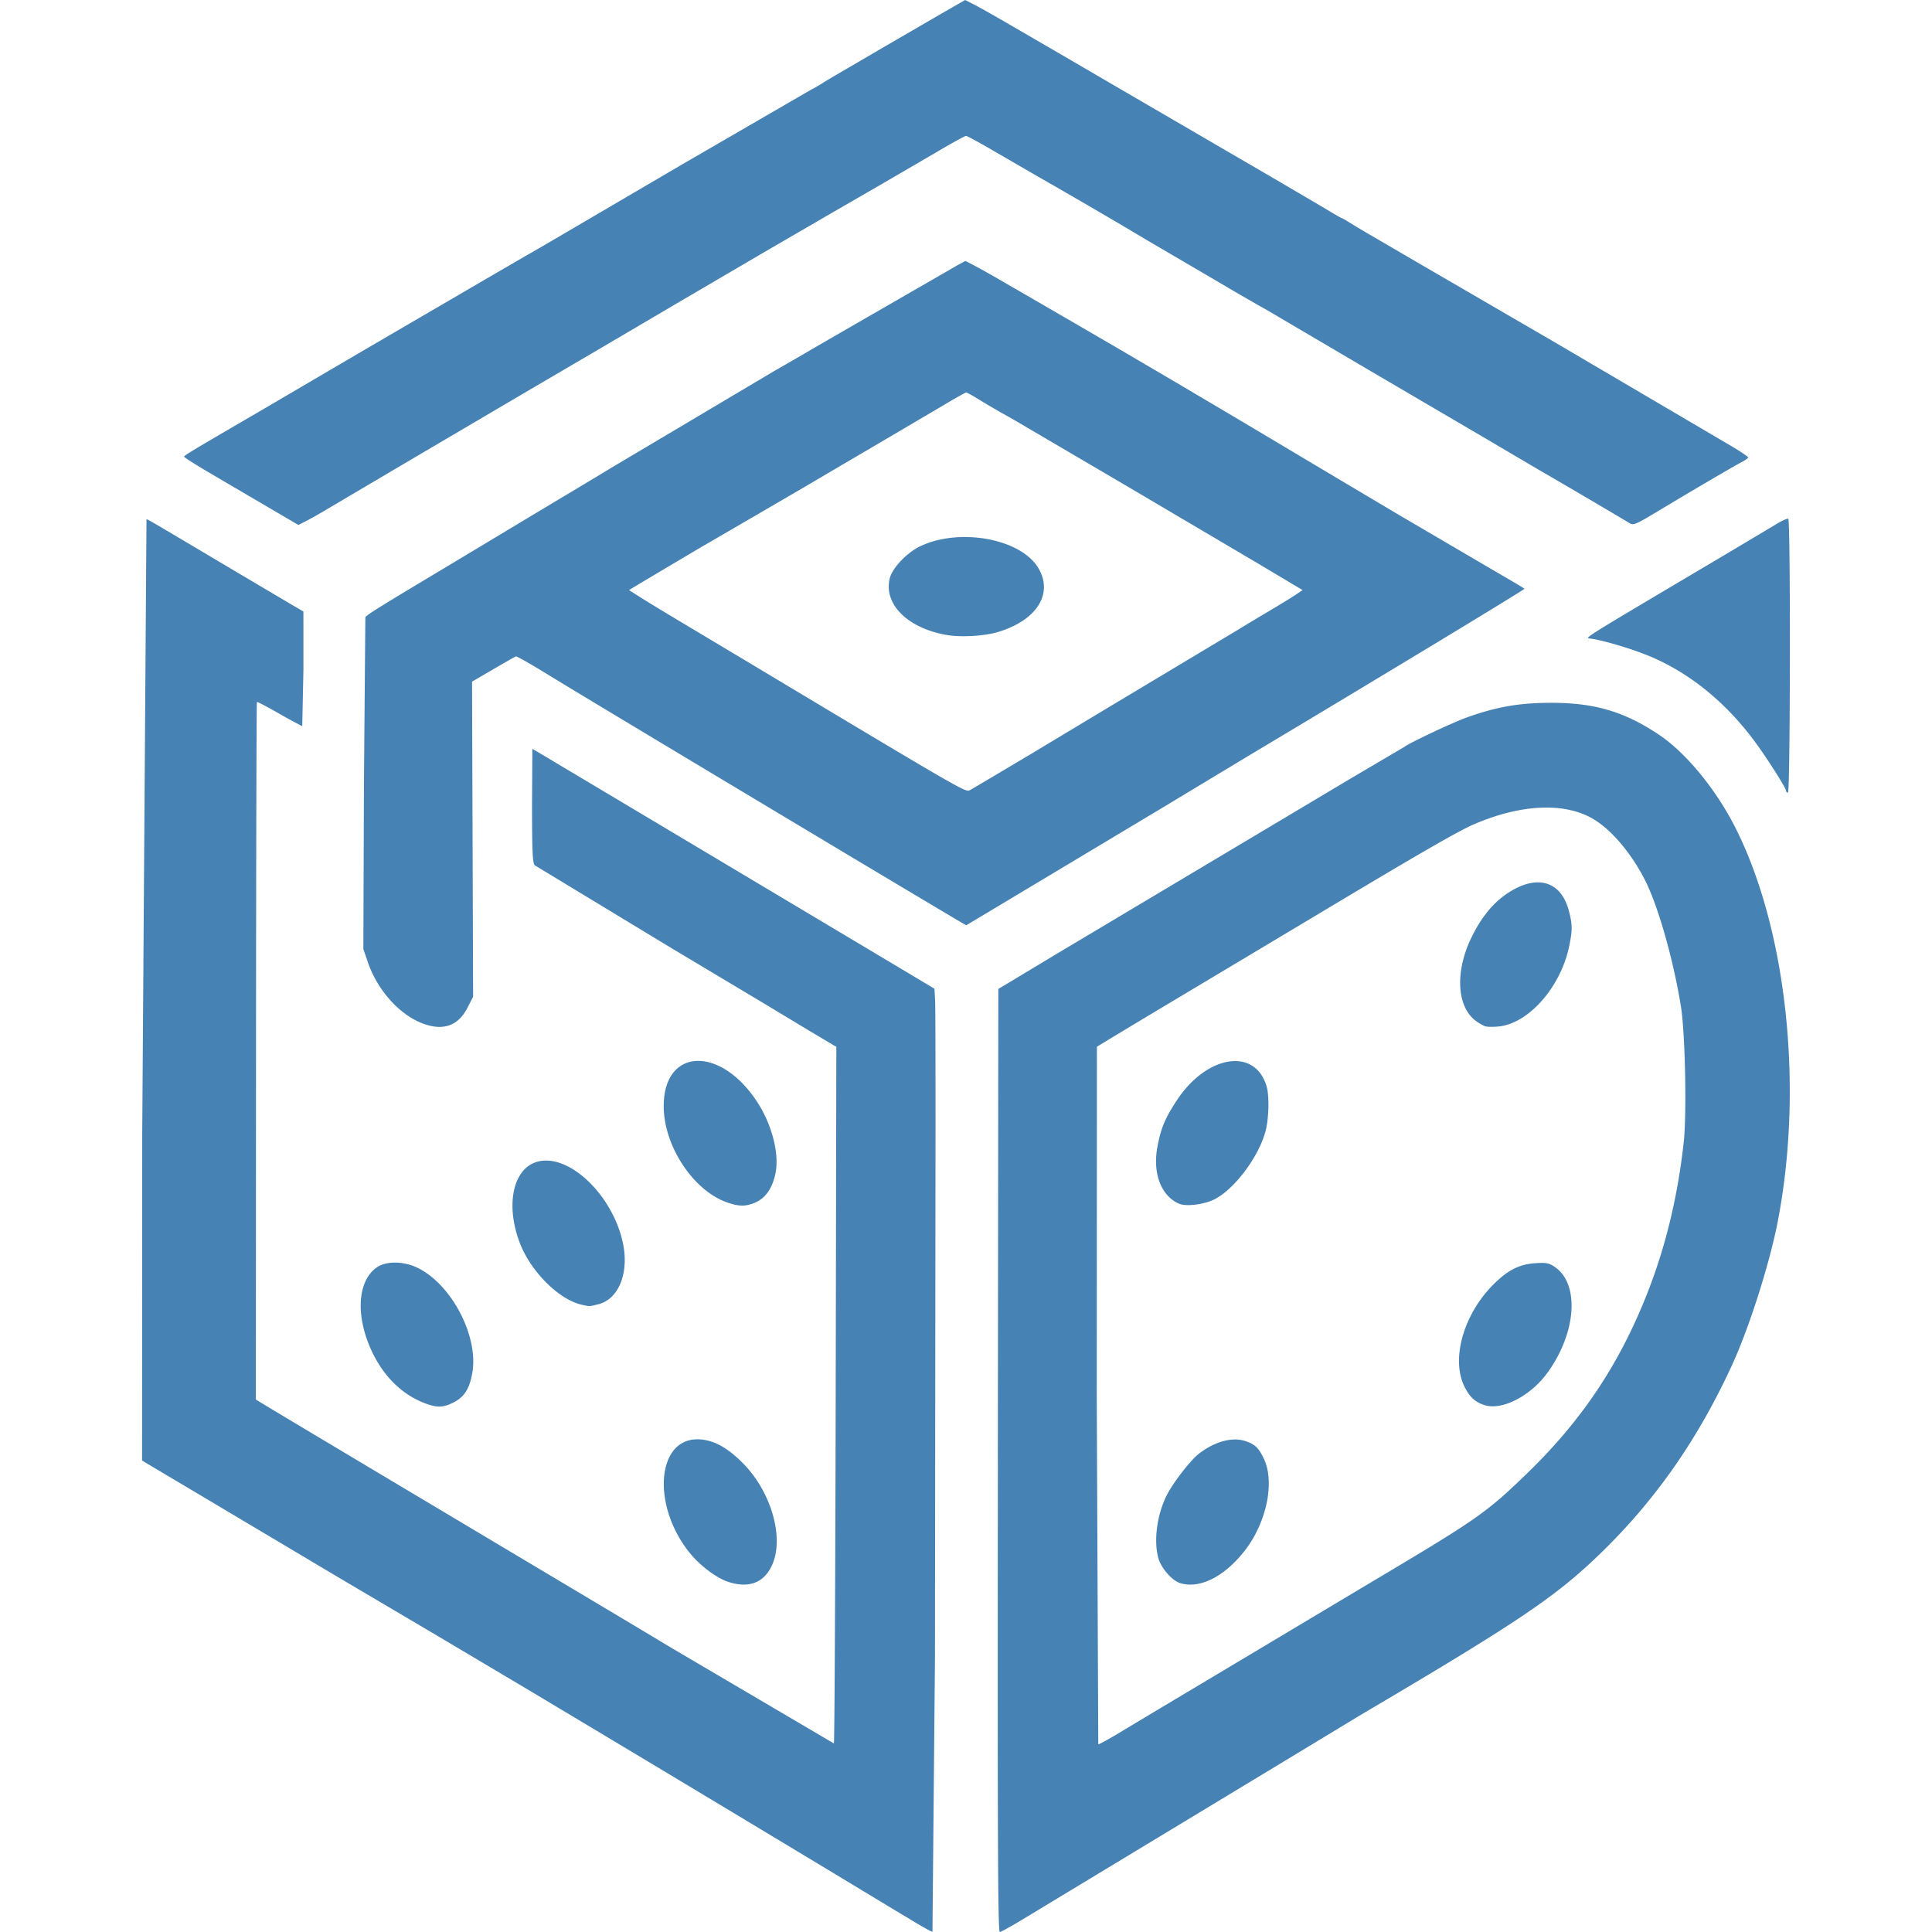 <svg xmlns="http://www.w3.org/2000/svg" width="196" height="196" viewBox="0 0 135.467 135.467"><path fill="#4682B4" d="M63.486 134.383l-6.182-3.733-5.583-3.361-3.988-2.397-5.251-3.15-5.583-3.342-6.115-3.632-4.52-2.67-2.393-1.412-10.17-6.052-3.365-1.999-.374-.226.01-22.853.3-43.156c.128.037.609.32 6.22 3.653l3.953 2.34.829.484.002 4.021-.083 4.021s-.771-.393-1.608-.874-1.544-.851-1.572-.824-.056 11.044-.062 24.48l-.012 24.43.772.471 2.501 1.499 6.381 3.811 16.617 9.911 2.991 1.794 11.269 6.629c.045-.045.102-11.052.127-24.462l.045-24.381-1.832-1.091-3.294-1.985-6.447-3.855-9.565-5.795c-.16-.155-.194-.869-.199-4.176l.023-3.99c.016 0 .914.531 1.994 1.18l6.218 3.708 18.167 10.841 1.816 1.087.046.864c.025.475.035 6.697.022 13.825l-.033 32.204-.176 19.233c-.091-.005-.944-.489-1.894-1.075zm6.48-31.978L70 69.343l1.007-.604 3.124-1.88L94.66 54.615l3.789-2.232c.351-.285 3.453-1.745 4.461-2.1 2.046-.721 3.571-.989 5.709-1.003 3.132-.021 5.239.59 7.697 2.232 1.909 1.275 4.028 3.859 5.39 6.573 3.583 7.141 4.762 18.178 2.944 27.567-.579 2.989-2.01 7.475-3.226 10.111-2.412 5.23-5.414 9.508-9.299 13.251-3.1 2.987-5.748 4.765-16.866 11.321l-2.193 1.33-5.384 3.257-15.753 9.526c-.914.56-1.737 1.017-1.828 1.018-.133 0-.16-6.655-.133-33.062zm8.315 19.216l3.018-1.812 3.789-2.262 4.055-2.422 6.78-4.052c7.646-4.543 8.268-4.975 11.1-7.711 3.888-3.756 6.511-7.681 8.486-12.694 1.283-3.257 2.139-6.809 2.55-10.583.218-2.003.104-7.619-.193-9.491-.513-3.227-1.59-7.032-2.501-8.84-.971-1.925-2.393-3.602-3.689-4.351-2.011-1.162-5.058-1.016-8.334.398-1.098.474-3.807 2.037-10.942 6.311l-12.297 7.354-2.127 1.281-1.063.646-.011 24.457.106 24.457c.064 0 .637-.308 1.273-.685zm4.463-10.619c-.565-.174-1.329-1.052-1.523-1.75-.36-1.3-.062-3.261.701-4.616.519-.921 1.624-2.312 2.162-2.722 1.1-.837 2.309-1.168 3.213-.877.695.223.961.476 1.33 1.262.781 1.662.162 4.535-1.397 6.493-1.428 1.793-3.126 2.629-4.487 2.21zm21.342-12.481c-.656-.208-1.047-.572-1.408-1.31-.945-1.932-.052-5.064 2.039-7.15 1.018-1.015 1.824-1.42 2.969-1.491.743-.046.929-.009 1.329.262 1.744 1.184 1.528 4.564-.471 7.366-1.194 1.673-3.206 2.721-4.459 2.323zM82.696 84.411c-1.282-.539-1.896-2.149-1.536-4.026.25-1.305.528-1.968 1.352-3.224 2.107-3.211 5.51-3.736 6.303-.971.193.673.156 2.221-.074 3.104-.48 1.842-2.229 4.155-3.652 4.831-.708.336-1.925.481-2.393.285zm21.469-12.444c-.146-.039-.461-.218-.699-.397-1.325-.998-1.449-3.448-.295-5.828.679-1.401 1.512-2.428 2.511-3.094 2.069-1.382 3.773-.896 4.328 1.233.252.969.253 1.346.007 2.509-.602 2.843-2.842 5.377-4.935 5.584-.357.035-.769.032-.916-.007zm-53.129 38.94c-.788-.262-1.92-1.108-2.621-1.958-2.8-3.393-2.37-8.274.708-8.019.983.082 1.876.578 2.937 1.635 1.975 1.966 2.924 5.147 2.114 7.087-.55 1.316-1.642 1.753-3.137 1.256zM29.622 98.324c-1.526-.628-2.783-1.905-3.579-3.637-1.138-2.477-.968-4.916.406-5.841.635-.428 1.821-.419 2.765.02 2.421 1.127 4.364 4.816 3.902 7.405-.2 1.12-.564 1.687-1.331 2.074-.747.377-1.205.373-2.163-.021zm11.124-6.85c-1.608-.385-3.567-2.366-4.314-4.364-1.04-2.778-.397-5.353 1.421-5.694 2.21-.415 5.145 2.488 5.828 5.764.435 2.084-.304 3.913-1.724 4.27-.647.163-.63.163-1.21.024zm10.244-7.161c-2.388-.83-4.456-3.97-4.452-6.763.005-4.041 3.897-4.26 6.502-.366 1.068 1.597 1.618 3.684 1.337 5.079-.204 1.015-.677 1.717-1.369 2.031s-1.162.316-2.018.019zM29.87 71.845c-1.734-.548-3.382-2.328-4.09-4.416l-.302-.889.041-11.557.099-11.698c.062-.152.975-.721 5.631-3.507l5.45-3.276 2.925-1.755c.256-.148 1.751-1.046 3.323-1.996l11.3-6.713a318.34 318.34 0 0 0 3.323-1.926l9.547-5.504.574-.315.689.361a54.38 54.38 0 0 1 1.767.993l2.359 1.363 2.843 1.649 3.224 1.876 3.855 2.263 3.988 2.358 3.722 2.217 3.922 2.337 3.922 2.331 7.411 4.344c.823.473 1.496.878 1.496.9 0 .07-10.181 6.233-19.276 11.668l-6.182 3.728-13.678 8.197c-.082 0-26.59-15.884-29.435-17.638-1.12-.69-2.086-1.236-2.148-1.214s-.777.43-1.591.905l-1.48.864.037 11.046.037 11.046-.398.778c-.612 1.197-1.591 1.594-2.906 1.178zm42.191-18.84l5.45-3.278 5.317-3.187 4.121-2.469c.256-.162 1.132-.689 1.946-1.171s1.696-1.022 1.96-1.2l.479-.325-3.223-1.922-5.35-3.157L79.04 34.1l-3.058-1.795-2.792-1.638-2.193-1.287c-1.232-.689-1.703-.964-2.474-1.439-.374-.23-.723-.419-.775-.419s-.734.38-1.514.845l-3.08 1.814-2.26 1.33-1.928 1.131-2.592 1.526-3.656 2.13-3.722 2.164-2.792 1.656-1.781 1.063-.318.196.789.502c.434.276 1.744 1.071 2.911 1.767l4.514 2.7c15.219 9.124 15.382 9.218 15.671 9.067.155-.081 1.986-1.166 4.07-2.411zm-5.583-8.466c-2.805-.45-4.553-2.165-4.086-4.008.179-.705 1.201-1.779 2.108-2.217 2.778-1.339 7.099-.543 8.315 1.532 1.058 1.805-.133 3.666-2.867 4.477-.903.268-2.518.368-3.471.215zm58.758 10.923c0-.207-1.324-2.292-2.236-3.521-2.091-2.819-4.753-4.928-7.646-6.056-1.24-.484-2.993-.993-3.811-1.106-.441-.061-1.003.29 9.372-5.859l3.643-2.173c.395-.242.769-.408.831-.37.165.102.144 19.196-.021 19.196-.073 0-.133-.05-.133-.111zM18.729 35.524l-4.007-2.351c-.996-.585-1.813-1.104-1.814-1.153-.003-.082.758-.539 5.049-3.033l7.378-4.327 4.765-2.78 4.055-2.365 2.68-1.559c.475-.266 1.731-.995 2.792-1.621l8.176-4.791 8.907-5.163c.439-.237.857-.476.931-.532s.641-.396 1.263-.757l3.058-1.787 3.821-2.218L67.672 0l.632.321c.348.176 1.53.844 2.626 1.483l4.055 2.355 3.456 2.017 11.034 6.426 3.367 1.976c.646.393 1.2.714 1.233.714s.282.142.554.315a74.58 74.58 0 0 0 1.825 1.085l2.858 1.667 10.037 5.835 12.062 7.092c.639.379 1.162.733 1.163.786s-.192.195-.43.316c-.493.251-3.499 2.013-5.938 3.481-1.486.894-1.679.976-1.928.82a688.36 688.36 0 0 0-6.325-3.714l-3.656-2.153-8.308-4.871-6.206-3.651a32.24 32.24 0 0 0-1.238-.72 195.74 195.74 0 0 1-3.058-1.774l-4.985-2.919-1.063-.632c-.946-.573-5.241-3.071-6.58-3.828l-3.051-1.767c-1.057-.621-1.989-1.129-2.071-1.129s-1.012.511-2.067 1.135l-3.645 2.125-3.789 2.19-4.653 2.702-5.849 3.427-6.049 3.559-1.007.589-3.18 1.863-6.381 3.753-4.919 2.9-3.257 1.925c-.512.307-1.175.682-1.474.834l-.543.277z"/></svg>
